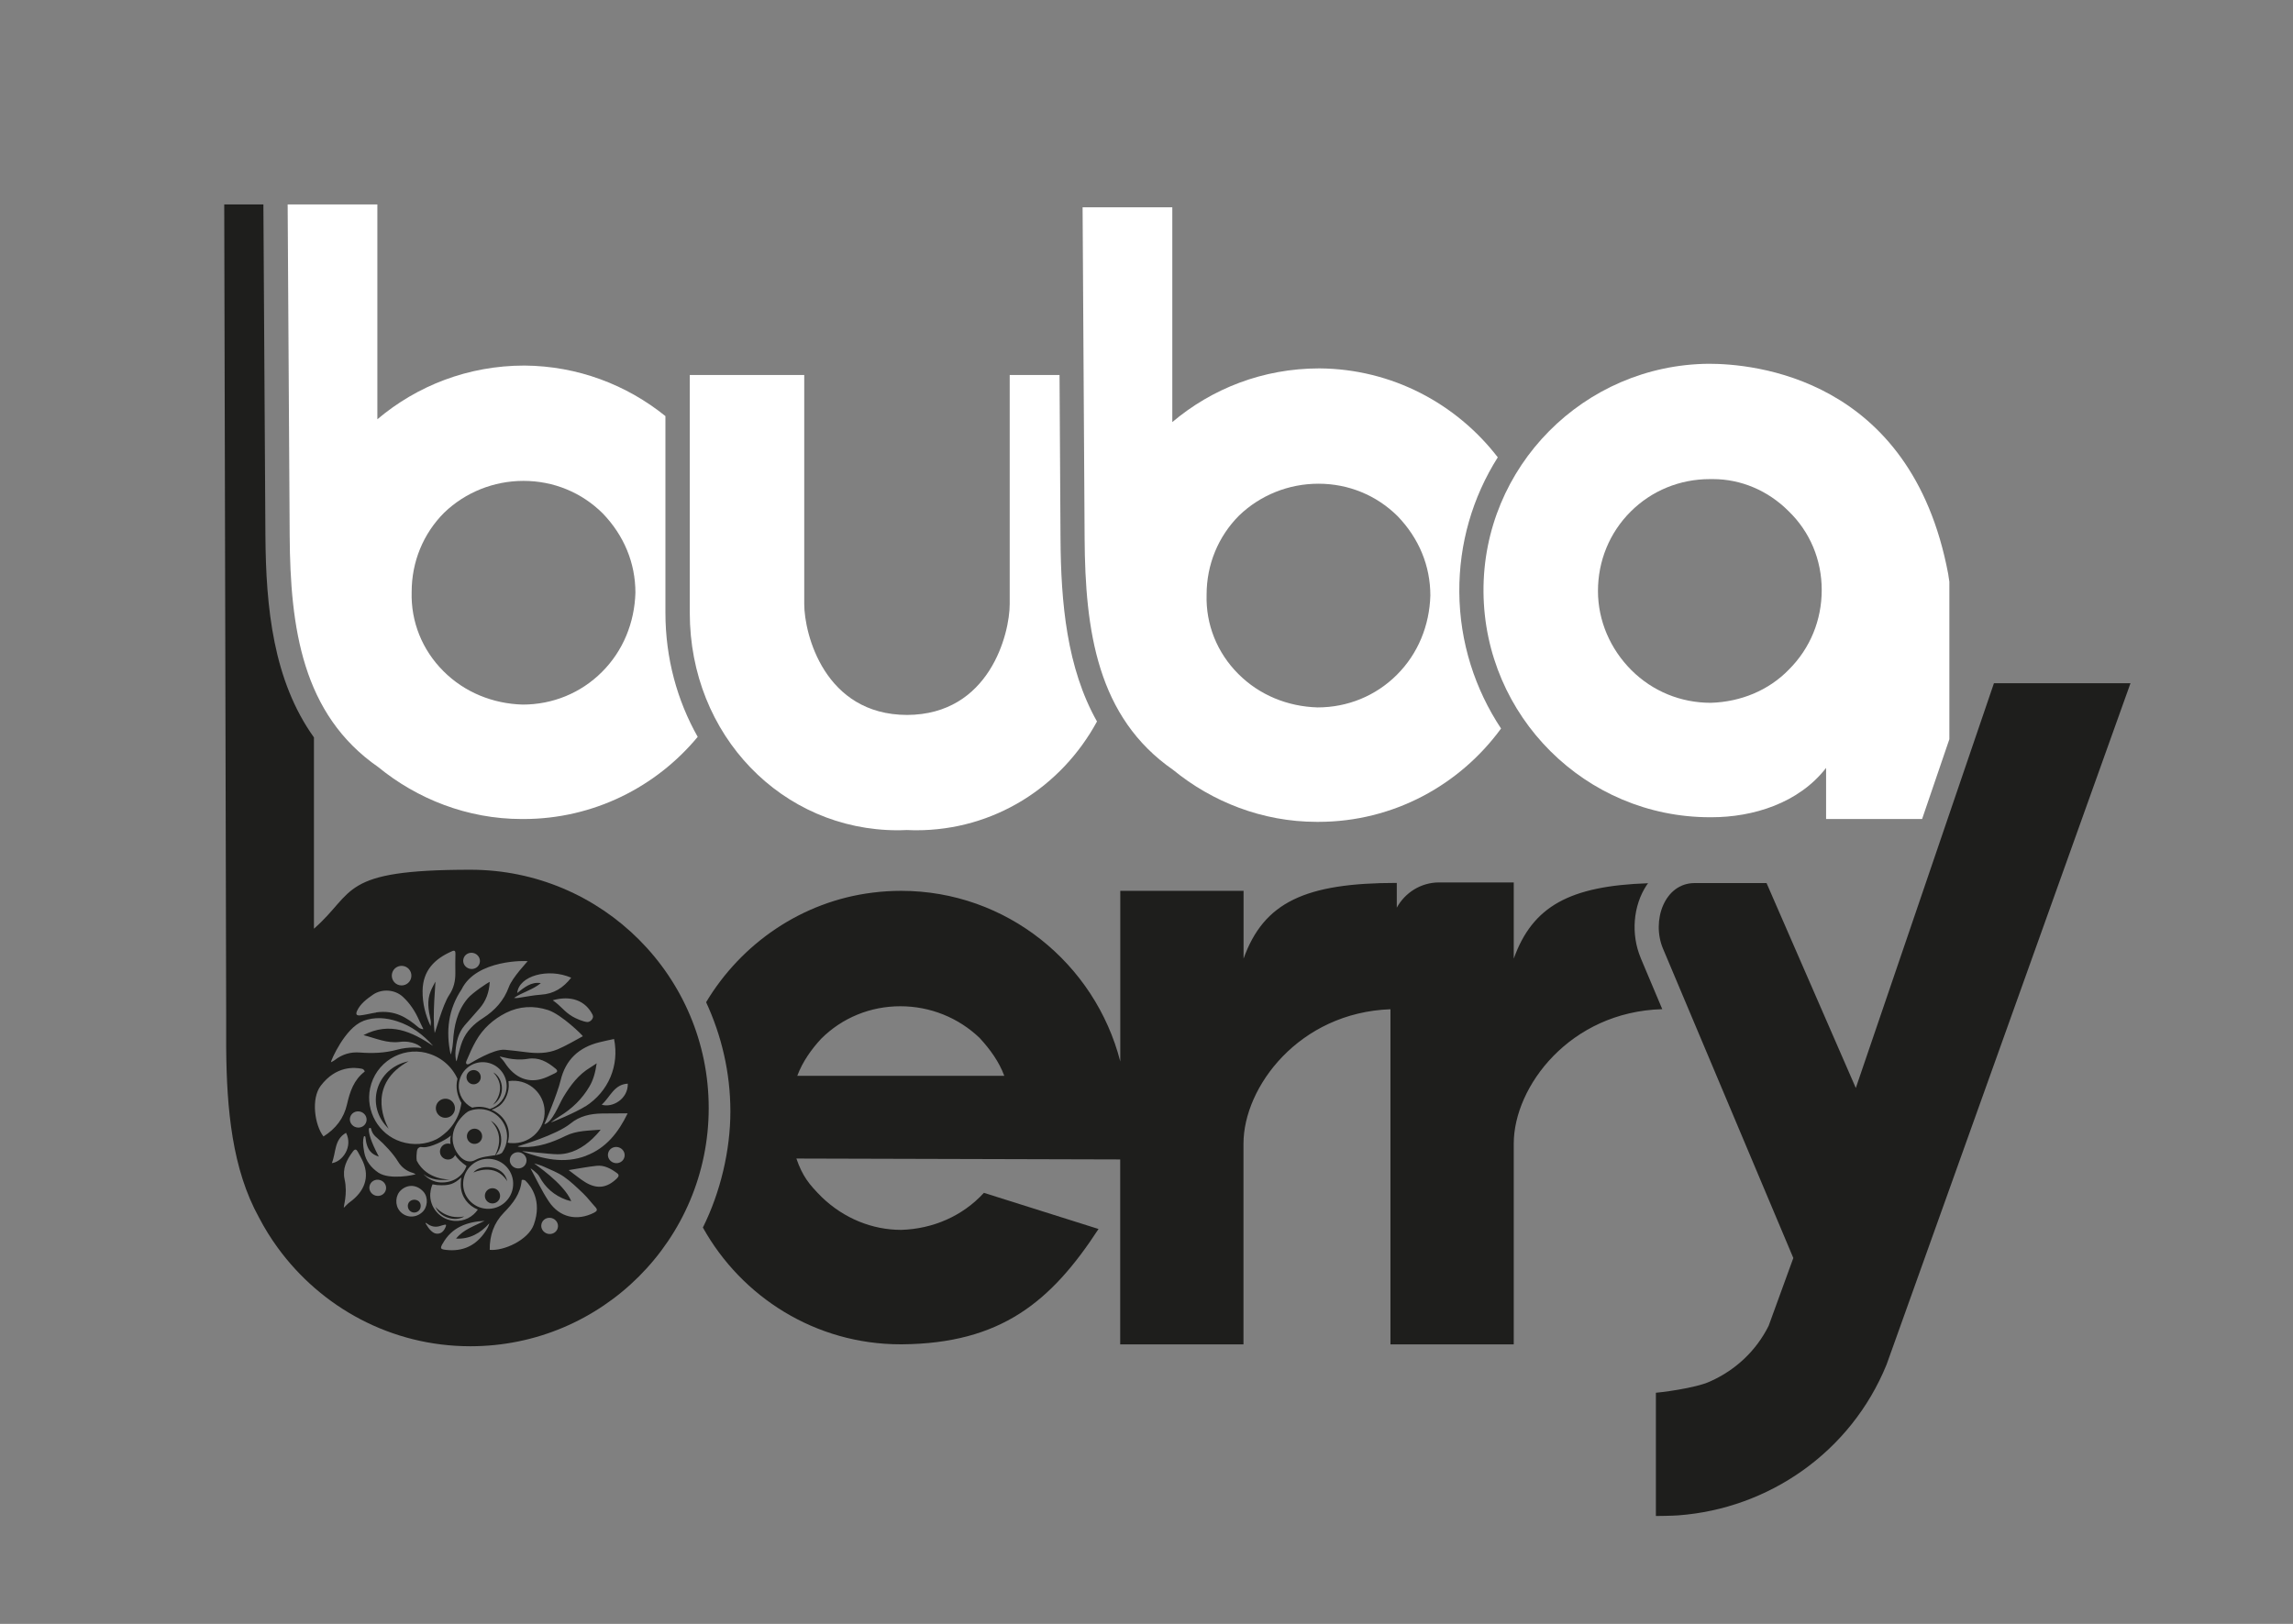 <?xml version="1.0" encoding="UTF-8"?>
<svg id="_Шар_1" data-name="Шар 1" xmlns="http://www.w3.org/2000/svg" version="1.1" viewBox="0 0 2834.6 2007.9">
  <rect x="0" y="0" width="2834.6" height="2007.9" fill="#808080" stroke="none"/>
  <defs>
    <style>
      .cls-1 {
        fill: #1e1e1c;
      }

      .cls-1, .cls-2 {
        stroke-width: 0px;
      }

      .cls-2 {
        fill: #fff;
      }
    </style>
  </defs>
  <g>
    <path class="cls-1" d="M2294.2,1345.4l-110.4-253.5h-88.9c-37.4,0-53.6,46.7-39.1,81.1l161.1,382.5-30.5,83.8c-15.2,30.5-40.3,54.4-71.9,68.6-18.9,9-65.6,14.2-67.5,14.2v152.4c1.8,0,20.4-.2,27.8-.8,111.4-8.3,213.2-77.9,257.4-186.5l301.5-842.4h-168.8l-170.8,500.6Z"/>
    <path class="cls-2" d="M822.6,514.5c-47.8-38.6-108.3-62-174.3-62.5-69.7,0-132.8,25-181.8,66.4V252.8h-110.9l2.5,409.3c.7,114.4,15.5,221.2,109.5,286.4h0c47.9,39.2,110,64.2,177.5,64.2.7,0,1.3,0,2,0,86.5,0,164-39.6,215.4-101.6-25.2-44.6-39.9-96.9-39.9-153.5v-243.1ZM744.1,830.9c-26.1,26.1-61,40.3-98,40.3-37-1.1-71.9-15.2-98-41.4-26.1-26.1-40.3-61-39.2-98,0-37,14.2-71.9,40.3-98,26.1-25,61-39.2,98-39.2s71.8,14.2,98,40.3c26.1,27.2,40.3,61,40.3,98-1.1,37-15.2,71.9-41.4,98Z"/>
    <path class="cls-2" d="M1309.7,463.7h-61.5v283.1c0,37-25,136.9-127,137.2-102-.3-127-100.2-127-137.2v-283.1h-141.5v294c0,151.7,114.4,268.9,257.1,268.9s1.3,0,2,0c3.2,0,6.3-.2,9.4-.3,3.1.1,6.3.3,9.4.3.7,0,1.3,0,2,0,96.2,0,179.4-53.4,223.5-134.5-37.4-66.4-44.6-146.7-45.1-226.3l-1.2-202Z"/>
    <path class="cls-2" d="M1851.5,565.4c-51-66.2-130.7-109.3-220.5-109.9-69.7,0-132.8,25-181.8,66.4v-265.6h-110.9l2.5,409.3c.7,114.4,15.5,221.2,109.5,286.4,47.9,39.2,110,64.2,177.5,64.2.7,0,1.3,0,2,0,92.7,0,174.8-45.6,225.8-115.4-32.1-48.5-51.2-106.5-51.6-168.8-.4-59.8,16.3-117.1,47.6-166.6ZM1726.8,834.4c-26.1,26.1-61,40.3-98,40.3-37-1.1-71.9-15.2-98-41.4-26.1-26.1-40.3-61-39.2-98,0-37,14.2-71.9,40.3-98,26.1-25,61-39.2,98-39.2s71.8,14.2,98,40.3c26.1,27.2,40.3,61,40.3,98-1.1,37-15.2,71.9-41.4,98Z"/>
    <path class="cls-2" d="M2408.3,709.4c-46-243.9-242.4-259.6-295.7-259.6-154.6,1.1-279.8,127.4-278.7,282,1.1,153.9,126.3,278.7,280,278.7s1.3,0,2,0c51.2,0,107.8-17.4,141.5-61v63.2h118.7l33.7-98.7v-194.7l-1.5-9.9ZM2211.7,827.6c-25.1,26.1-59.9,40.3-96.9,41.4-37,0-71.8-14.2-98-40.3-26.1-26.1-41.4-61-41.4-98s14.2-71.9,40.3-98c26.1-26.1,61-40.3,98-40.3,1.3,0,2.6,0,3.9,0,34.5,0,67.8,14.1,93,39.2,27.2,26.1,41.4,61,41.4,98s-14.2,71.9-40.3,98Z"/>
    <path class="cls-1" d="M2028.3,1184.6c-12.4-29.4-9.5-64.9,7.4-90.3.5-.8,1.1-1.4,1.6-2.2-96.9,3.3-142.8,28.5-166,93.2v-94.2h-92.2c-22.7,0-42.2,12.7-52.4,31.2v-30.6c-113.2,0-164.4,23.9-189.4,93.6v-83.8h-152.4v211c-31.1-121.1-140.6-211-270.9-211-11.6,0-23.3.7-35.2,2.2-87.6,10.8-162.6,63.1-205.9,135.5,19,41.1,30,86.8,30,135.1s-12.4,100.2-34,143.5c47.9,86,139.3,144.4,244.3,144.4s1.3,0,2,0c121.9-1.1,184-52.3,242.8-142.6l-141.7-44.7c-26.5,28.9-63.2,44.6-102.2,45.8-35.9,0-70.8-14.2-98-40.3-16.3-16.3-24-26.1-31.6-47.9l400.3,1.1v228.7h152.4v-248.2c0-70.2,68.8-162.1,181.7-166.2v414.4h152.4v-248.2c0-70.6,69.5-163.1,183.6-166.3l-26.6-63.1ZM985.6,1330.2c6.5-17.4,17.4-32.7,29.4-45.7,26.1-26.1,61-40.3,98-40.3s71.9,14.2,98,39.2c13.1,14.2,24,29.4,30.5,46.8h-255.9Z"/>
  </g>
  <g>
    <path class="cls-1" d="M585.2,1449.8s27.3-13.1,41.8,10.8c-3.9-20.2-33.4-21.8-41.8-10.8Z"/>
    <path class="cls-1" d="M599.4,1478c-.3,5.2,3.6,9.7,8.8,10,5.2.3,9.7-3.6,10-8.8.3-5.2-3.6-9.7-8.8-10-5.2-.3-9.7,3.6-10,8.8Z"/>
    <path class="cls-1" d="M538.8,1369.5c-.4,6.5,4.5,12.2,11,12.6,6.5.4,12.2-4.5,12.6-11,.4-6.5-4.5-12.2-11-12.6-6.5-.4-12.2,4.5-12.6,11Z"/>
    <path class="cls-1" d="M594.3,1332.5c.3-4.9-3.4-9.1-8.2-9.4-4.9-.3-9.1,3.4-9.4,8.2-.3,4.9,3.4,9.1,8.2,9.4s9.1-3.4,9.4-8.2Z"/>
    <path class="cls-1" d="M609.8,1326c18.1,18.9,1.7,38.8-1,40.4,16.5-9.5,14.4-33.2,1-40.4Z"/>
    <path class="cls-1" d="M577.2,1404.4c-.3,5.2,3.6,9.7,8.8,10,5.2.3,9.7-3.6,10-8.8.3-5.2-3.6-9.7-8.8-10-5.2-.3-9.7,3.6-10,8.8Z"/>
    <path class="cls-1" d="M480.5,1395.6c-7-12.2-24.8-56.2,24.6-83.4-40.9,8.6-54,55.6-24.6,83.4Z"/>
    <path class="cls-1" d="M876.1,1370c0-162.7-131.9-294.6-294.6-294.6s-141.6,27.7-193.4,72.9v-236.5c-50.4-70.5-59.4-160.4-60-249.6l-2.5-409.3s0,0,0-.1h-48.4l2.4,1004.8v37.7c.6,76.9,7.5,150.3,40.5,210,6.8,13.1,14.6,25.7,23.3,37.6,53.6,73.6,140.1,121.7,238.1,121.7,162.7,0,294.6-131.9,294.6-294.6ZM681.9,1506.1c5.5,1.4,9,6.9,7.6,12.2-1.3,5.4-6.9,8.6-12.5,7.2-5.5-1.4-9-6.9-7.6-12.2,1.3-5.4,6.9-8.6,12.5-7.2ZM762.7,1450.5c3.2,2.3,2.1,4.4-.2,6.7-11.9,11.5-24,13.4-38.3,5-7.2-4.3-13.7-9.9-21.2-15.4,12.4-2,23.4-4.1,34.4-5.3,9.6-1.1,17.8,3.5,25.3,9ZM672.4,1442.6c8.3,3.8,17.1,7.1,24.6,12.3,8.7,6,16.4,13.6,24.1,20.9,5.3,5.1,9.8,11.2,14.8,16.6,3.1,3.3,2.3,5.1-1.4,7-21.1,10.8-42.8,6.1-56.1-13.9-8.6-12.9-15.2-27.2-22.6-40.9-.1-.2,8.5,5.6,10.9,10,7.4,14,18.5,23.5,33.2,28.9,1.7.6,3.5,1,6.3,1.7-9.4-22.6-46.1-46.2-45.8-46.7,4,1.3,8.2,2.3,12,4.1ZM523.4,1451.7c8.6,7,20.7,8.4,32.9,6.7,0,0-28.4,1.3-41.1-23.2-.3-2.1-.4-4.2-.3-6.3.5-7.5.8-8.9,4-10.4.8-.4.9-.2,4.7,0,8.4.6,26.6-8.4,32.5-13.4,1-.7,0,.1,1-.7,0-.2.3-.4.4-.3-.4.8-1.5,4.8-.6,10.4-.8-.3-1.6-.5-2.5-.5-5.4-.4-10.1,3.7-10.5,9.2-.4,5.4,3.7,10.1,9.2,10.5,4.1.3,7.8-2,9.5-5.5,3,4.4,7.5,9,14.1,13.5-4.5,12.8-17,21.3-32.7,20.3-7.7-.5-15.1-4.4-20.5-10.2ZM477,1471.2c-1.3,5.4-6.9,8.6-12.5,7.2-5.5-1.4-9-6.9-7.6-12.2,1.3-5.4,6.9-8.6,12.5-7.2,5.5,1.4,9,6.9,7.6,12.2ZM456.1,1395.8c0-1.5,2.3-1.7,2.6-.2.6,3.1,2.3,7.3,7.2,11.2,9.5,8.2,20.4,19.9,26.1,29.4,4.3,7.1,10.5,11.8,18.5,14.1,1,.3,1.9.9,3.3,1.5-.8.9-32,7.6-46.1-1.9-9-6.1-15.5-14.5-17.4-24.9-1.9-10.5-1.8-14.7-.6-19.4.3-1.1,1.9-1,2,.2,1.8,17.8,8.7,21.6,16.6,24.3-10.4-19.6-12.6-29.3-12.3-34.3ZM583.8,1369.6c-10.5-5.1-17.5-16.2-16.6-28.6h0c1.1-16.3,15.2-28.7,31.5-27.6h0c16.3,1.1,28.7,15.2,27.6,31.5h0c-.8,12.6-9.4,22.8-20.7,26.3-3.4-1.4-7.1-2.3-11-2.6-3.7-.2-7.4.1-10.8,1ZM652.6,1309.2c13.3-2.2,23.8,3.5,34,12,3.2,2.6,2.7,4.3-.7,5.9-4.4,2-8.7,4.4-13.3,6-19,6.9-36.3,0-48.7-19.3-1.7-2.7-4.1-4.9-6.2-7.3,1-.8,16.4,5.8,34.9,2.7ZM614.2,1369.2c9.3-4.5,14.3-16.8,14.7-25.7,0-2.3,0-4.6-.3-6.7,2.8-.4,5.6-.6,8.6-.4,21.3,1.4,37.4,19.8,36,41-1.4,21.3-19.8,37.4-41.1,36-.3,0-.6,0-.9,0-1.4,0-1.7-.1-3.5-.6.7-2.4,1.1-4.8,1.3-7.4,1-15-8.1-27.7-21.3-33.2,2.3-.7,4.5-1.7,6.5-3ZM594.9,1371.4c18.9,1.2,33.2,17.6,31.9,36.4-.4,6.3-2.5,12.1-5.8,17-1.3,1.9-4.4,2.8-8.4,3.5,11.1-12.3,8.9-34-5.8-42.6,5.9,6.1,16.7,20.4,5.3,42.7-7.2,1.2-17.1,1.8-24.4,5.8-5.5,3.1-11.3,2.2-16.3-1.7-.3-.2-.5-.4-.8-.6-.6-.5-1.1-1-1.6-1.5-15-16-11.7-38.2,6.5-53.8,1.7-1.5,3.7-2.7,5.8-3.4,4.2-1.4,8.7-2.1,13.4-1.8,0,0,0,0,0,0ZM605.5,1432.9c17.1,1.1,30,15.9,28.8,32.9-1.1,17.1-15.9,30-32.9,28.8h0c-17.1-1.1-30-15.9-28.8-32.9,1.1-17.1,15.9-30,32.9-28.8ZM638.1,1444.4c-5.5-1.4-9-6.9-7.6-12.2,1.3-5.4,6.9-8.6,12.5-7.2,5.5,1.4,9,6.9,7.6,12.2-1.3,5.4-6.9,8.6-12.5,7.2ZM764.3,1418.5c5.5,1.4,9,6.9,7.6,12.2-1.3,5.4-6.9,8.6-12.5,7.2-5.5-1.4-9-6.9-7.6-12.2,1.3-5.4,6.9-8.6,12.5-7.2ZM724.5,1429.1c-27.2,10.3-53.2,3.9-78.9-5.5,0-.8,33.1,3.6,43.7,3.6,17,0,31.1-7.9,43.3-19.4,3.5-3.4,6.9-6.9,9.9-11-14.9,1.3-29.7,1-43.1,7.6-16.8,8.3-34.2,14.4-53.3,13.9-1.8,0-5.9-.3-6.1-.9,1.9-.6,47.8-13.9,65.4-28.3,11.2-9.2,24.7-12.1,38.9-12.3,10.3-.1,20.6-.1,31.6-.2-11.3,23.3-26.3,42.9-51.4,52.4ZM743.8,1365.9c10.5-9.2,15.1-25.1,32.3-26,.4,19.2-19.4,30.2-32.3,26ZM723.7,1367.9c-11.6,7.5-42.4,20.4-42.7,19.8,3.7-2.6,7.3-5.3,11.1-7.6,15.1-9.3,27.5-21.2,36.5-36.6,4.9-8.3,7.4-17.4,9-28.7-3.6,2.3-5.7,3.8-7.8,5.1-14.7,8.8-24.5,21.9-33.2,36.3-6.1,10.1-13.4,31.1-23.7,34,.6-.9,16.1-37.5,20.1-54.2,6.2-25.9,22.7-41,48.1-47.3,6-1.5,12-2.7,18-4,6.7,32.7-6.8,65-35.3,83.3ZM720.6,1281.2c-10.3,5.6-20.4,11.6-31.1,16.2-12.7,5.4-26.2,5.3-39.8,3.5-8.5-1.1-17-2.1-25.6-2.9-13.9-1.2-40.9,15.8-43.6,17.2h.2c-4.3,2.2-5.4-.5-4-3.5,3.5-8.4,7.2-16.8,11.7-24.7,8.7-15.4,21.7-26.9,37.2-34.7,16.4-8.2,34.1-9.2,51.9-3.4,16.8,5.5,43.6,32,43,32.4ZM732.7,1255.2c1.8,3.6-2.7,8.6-6.5,8.5-4.8-.1-14.7-4.5-18.5-6.8-10.9-6.6-13.3-12.3-24.4-20.1,22.3-6.3,40.6.2,49.5,18.4ZM706.1,1208.9c-9.8,12.6-21.6,20-37.4,21-9.5.6-18.9,2.7-28.3,4-1.6.2-3.2.3-5,0,10.6-7.1,23.3-10.1,33.2-18.3-12-1.9-20.4,5.3-29.2,12.2,2-21.2,38.2-31.3,66.7-18.9ZM652.4,1188.4c-.6.9-19.1,20.3-23.4,32.1-6.1,16.7-17.2,28.9-32,38.4-11,7-20.4,16-25.4,28.4-2.3,5.7-3.7,11.9-5.4,17.9-.6,1.9-1,3.9-1.8,7.1-1.5-2.1-1.6-9.9-1.3-12.8,1-11.5,3.5-22.4,11.2-31.5,6.1-7.1,12.4-14.1,18.5-21.1,7.9-9.1,11.9-19.8,12.6-32.8-2.6.9-21.3,13.4-27.2,20.4-13.1,15.4-17.1,34.4-18.2,54-.4,6.5-2.6,16.7-3,14.9-6.1-28.5-2.8-55.6,13.7-80.2,18.3-37.3,80.4-35.3,81.6-34.7ZM585.4,1178.4c5.5,1.4,9,6.9,7.6,12.2-1.3,5.4-6.9,8.6-12.5,7.2-5.5-1.4-9-6.9-7.6-12.2,1.3-5.4,6.9-8.6,12.5-7.2ZM493.5,1218.1c-6.5-1.6-10.4-8.2-8.8-14.7,1.6-6.5,8.2-10.4,14.7-8.8,6.5,1.6,10.4,8.2,8.8,14.7-1.6,6.5-8.2,10.4-14.7,8.8ZM558.8,1176.1c3.2-1.4,4.3-.2,4.2,3.1-.1,7.8-.3,15.5-.1,23.3.2,10.1-1.9,19.4-7.6,27.8-8.2,12.2-17.3,47-17.9,46.9-3.2-21,1.4-63.2.8-63.4-2,3.9-4.2,7.7-5.8,11.8-4.8,11.6-2.8,23.4-.2,35.1.6,2.6.5,5.3.1,8-6.5-13.8-10.1-28.2-9.9-43.6.3-25.1,14.9-39.6,36.3-48.9ZM465,1252c-5.4.7-14.4,3.1-19.9,3.5-4.2.3-5.7-1.1-3.7-5.6,4-8.7,11.8-14.6,19.8-20.1,11.1-7.5,26.9-6.4,36.8,2.7,8.8,8.1,15.1,17.8,19.9,28.6,1.7,3.9,3.7,7.6,5.5,11.4-.6.4-4.7-.8-6-2.1-14.5-12.4-29.3-21.8-52.5-18.6ZM448.8,1262.4c14.3-5.3,28.5-4.1,42.5.5,17.4,5.7,31.7,16.3,44.1,30.3-26.3-17.4-53.1-30.3-86.1-13.3,15.5,4,29.2,10.4,44.7,8.4,16-2.1,26.7,5.4,27,7.6-1.9-.4-15.1-2.1-30.4,2.1-15,4.1-30.4,4.6-45.9,3.4-11.6-.9-22,2.3-31.2,9.6-1.2.9-2.6,1.5-4.4,2.5-.4-1.6,17.5-42.7,39.7-50.9ZM527.2,1302h0c17.6,4.4,31.3,16.5,38.3,31.8-2.6,11.3-.3,20.6,4.9,30-.3,1.8-1,5.6-1.5,7.4h0s0,0,0,0c0,0,0,.1,0,.2-2.5,9.9-8.1,19.6-16,27.4-2.1,2.1-2.9,2.3-4.9,4.2-2.2,1.9-5.5,4.2-8.1,5.5-13,6.6-29.1,8.1-44.4,3.1-27.4-9-43.8-37.6-38-65.8,6.6-31.9,38.3-51.7,69.7-43.9ZM440.4,1393.9c-5.5-1.4-9-6.9-7.6-12.2,1.3-5.4,6.9-8.6,12.5-7.2,5.5,1.4,9,6.9,7.6,12.2-1.3,5.4-6.9,8.6-12.5,7.2ZM396.5,1342.5c18.9-24.9,41.9-22.9,50.9-21,2.5.5,3.9,3.2,3.3,3.6-13.3,10.1-18.2,24.8-21.7,40.3-3.9,17.3-13.9,30.2-29.1,39.8-10.9-14-15.6-46.8-3.4-62.7ZM427.8,1400.7c8.7,17.1-4.2,35.7-17.6,37.5,5.4-12.9,2.6-29.1,17.6-37.5ZM426,1458.2c-2.9-13.2,2.4-24,10.3-34.5,2.5-3.3,4.2-2.9,6,.4,2.3,4.3,4.8,8.5,6.7,13,7.9,18.7,1.7,36.2-16.9,49.6-2.6,1.9-4.7,4.4-7,6.6-.9-1,5-16.7.9-35ZM494.4,1497.6c-6.5-7.3-5.8-19.7,1.4-26.1,8.5-7.6,19.9-6.7,27.7,2.1,6.2,7,5.3,19.3-1.8,25.5-8.1,7.2-19.9,6.9-27.4-1.5ZM532,1475.3c.3-3.9,1.2-7.6,2.7-10.9,1.8.4,3.7.7,5.6.9,16,1.1,21.1-1.6,30-9.4,0,0-.9,4.6-.7,10.5.7,13.7,9.1,24.3,21.1,29.2-6.2,9.1-16.9,14.8-28.8,14-17.7-1.2-31.2-16.5-30-34.2ZM535.3,1523.8c-3-2.1-5.3-4.9-7.2-8-.7-1.1-1.4-2.2-2.1-3.3.2-.2.3-.3.5-.5.5.3,1,.5,1.4.9,5.2,3.9,10.9,5,17.1,2.7,1.6-.6,3.3-.9,4.9-1.3,1.3-.3,1.8.1,1.4,1.6-.9,2.8-2.3,5.3-4.5,7.3-3.1,2.7-8,3-11.4.6ZM547.2,1537.8c11.2-20.4,30.1-27,51.9-28.3-12.4,6.4-26.1,10.5-35.3,22,16.8.8,30-6.5,41.1-18.9-.9,3.9-2.7,6.8-4.5,9.6-11.7,17.8-28.1,25.8-49.5,23.2-6.6-.8-6.9-2-3.8-7.6ZM622.9,1499.4c11.1-11.3,20.7-23.4,22-40.1,0-.7,3-1,4.9.8,6.6,6.5,20.7,24.8,10.1,54.1-6.8,18.9-36.8,32.8-54.5,31.2-.2-18,5.2-33.4,17.6-46.1Z"/>
    <path class="cls-1" d="M518.4,1486.1c-2.5-3.1-8.1-3.6-11.5-.9-3.3,2.6-3.7,7.9-.8,11.3,2.8,3.3,7.6,3.7,11,1,3.4-2.7,4-8.1,1.3-11.4Z"/>
    <path class="cls-1" d="M538.3,1492.2c5.1,13,24.1,19,35.6,11.9-22.7,4.7-35.6-11.9-35.6-11.9Z"/>
  </g>
</svg>